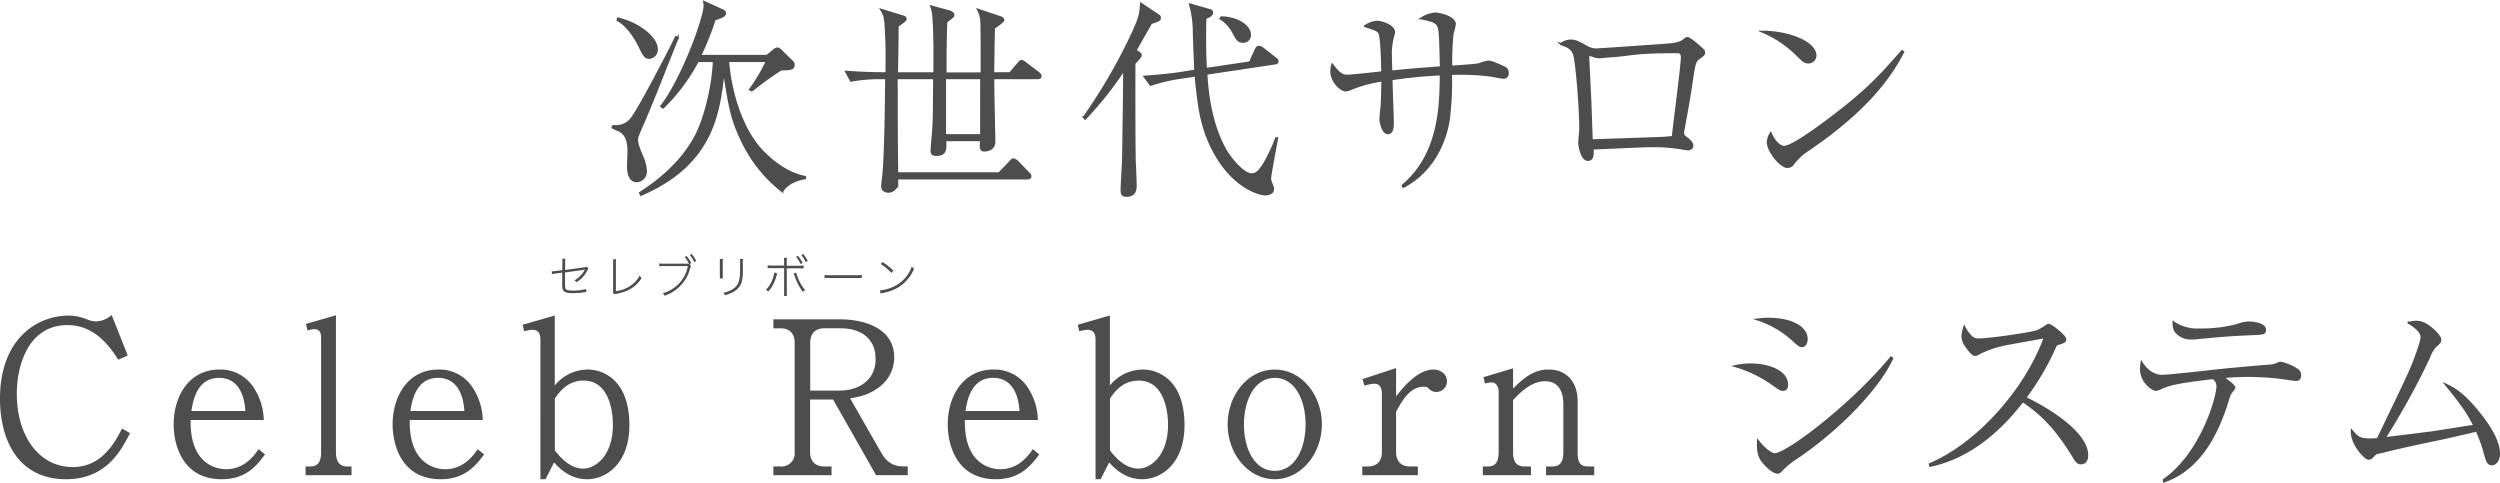<svg xmlns="http://www.w3.org/2000/svg" width="711.74" height="137.41" viewBox="0 0 711.74 137.41"><path d="M192.67,11.47c-1.14,2.76-3.18,8-5,12.54-5.46,13.74-6.3,14.4-6.3,15.78s1,3.66,1.62,5.1a10.92,10.92,0,0,1,.9,3.66,2.77,2.77,0,0,1-2.58,3.06c-2.4,0-2.52-3.24-2.52-4.2,0-.66.12-3.48.12-4.08,0-1.68,0-5-2.82-6.24a8.48,8.48,0,0,1-1.68-.78v-.48A5.51,5.51,0,0,0,179.59,34c2-2.22,11.22-20,12.84-23.46l.54.24A6.25,6.25,0,0,0,192.67,11.47Zm-7.8,5c-1.2,0-1.5-.6-2.82-3.24-2.16-4.5-4.92-6.9-6.24-7.5l.12-.48C182,6.67,187,10.81,187,14A2.31,2.31,0,0,1,184.87,16.45Zm37.86,38a39.91,39.91,0,0,1-11.1-13.56c-3.36-6.72-3.9-10.2-5.58-20.94-1.32,12.78-3.42,26.82-23.58,35.52l-.24-.6c6.54-4.2,12.42-9.54,16-16.5,2.7-5.34,4.74-14.34,5-21h-4.56a53.12,53.12,0,0,1-9.9,13.26l-.54-.42c5.82-7.32,12.36-25,12.36-28.68a4.76,4.76,0,0,0-.12-1L205.87,3a.85.85,0,0,1,.54.78c0,.78-.9,1.08-2.94,1.74a78,78,0,0,1-4.14,10.38h19l2-1.62a1.63,1.63,0,0,1,1-.48c.42,0,.66.3,1.08.66l3.12,3.06a1.06,1.06,0,0,1,.42,1c0,1.2-1.14,1.2-3.6,1.26a97.53,97.53,0,0,0-8,5.76,1.17,1.17,0,0,0-.36.18l-.48-.24a46.3,46.3,0,0,0,4.8-8.1h-11c.48,7.32,3.36,19.32,10.08,26,3.3,3.3,7.2,6.06,11.82,7v.36C226.09,51.31,224,52.45,222.73,54.43Z" style="fill:#4d4d4d;stroke:#4d4d4d;stroke-miterlimit:10;stroke-width:0.567px"/><path d="M295.33,22.27H282.79c-.06,2.88.3,15.48.3,18.06,0,1.74-1.26,2.52-2.94,2.52-1.08,0-1-1-.84-2.94h-10.2c.12,2.46.24,4.2-2.52,4.2-1.32,0-1.38-.54-1.38-1.38,0-.6.42-5,.48-5.94.18-3.3.18-4.44.24-14.52H255.31c-.06.78,0,3.42,0,4.38,0,10.68,0,11.88.12,22.68h29l3.12-3.24c.6-.66.66-.72,1-.72s.9.48,1.08.6l3.12,3.24c.42.36.6.54.6,1s-.48.6-.9.6h-37v1.68a2.65,2.65,0,0,1-2.46,2.1c-.84,0-1.86-.36-1.86-1.56,0-.42.24-2.34.3-2.76.66-6.42.78-21.12.84-28H250a43.73,43.73,0,0,0-7.74.72l-1.38-2.58c4.5.36,8.82.42,10,.42h1.5c.06-5.46.06-8.4-.24-13.32-.18-2.94-.54-3.54-1.26-4.74l6.06,1.86c.42.12.9.24.9.78,0,.3-.18.48-2.28,2,0,2.64-.12,10.44-.18,13.44h10.62c.06-5.22.06-11.22-.24-15.42a10.62,10.62,0,0,0-.66-3.6l5.34,1.44c.48.18,1,.54,1,1s-.18.48-2,1.92c-.24,3.6-.24,10.86-.24,14.7h10.26V15.07c0-1.74,0-8.28-.12-9.42a7.75,7.75,0,0,0-.9-2.88l6.48,2.16c.24.12.72.36.72.78S283.75,7.45,283,7.93c-.12,2-.18,11.1-.24,12.9h4.8l2.34-2.76c.6-.66.66-.72,1-.72A2.4,2.4,0,0,1,292,18l3.66,2.76a1.29,1.29,0,0,1,.6,1C296.23,22.21,295.69,22.27,295.33,22.27Zm-16,0H269.05v16.2h10.26Z" style="fill:#4d4d4d;stroke:#4d4d4d;stroke-miterlimit:10;stroke-width:0.567px"/><path d="M329.59,5.89a14.37,14.37,0,0,1-1.86.66c-.72,1.26-3.84,6.72-4.44,7.8l1,.66c.24.18.48.3.48.66a1.6,1.6,0,0,1-.42.84c-.24.3-1.2,1.38-1.38,1.56,0,.84-.06,23.82.12,28.26.06.84.24,6,.24,6.42,0,.9,0,3-2.58,3-1.2,0-1.44-.54-1.44-1.62,0-1.5.42-7.86.42-9.18.06-1.62.12-9.78.18-12s.12-11.28.12-13.14a96,96,0,0,1-11.1,14l-.36-.42a157.85,157.85,0,0,0,13.08-22.26c3-6.3,3-7.14,3.18-10.08l4.86,3.24c.36.24.54.42.54.78S330.07,5.71,329.59,5.89ZM363,18.07,343.45,21c.24,3.6.84,13.5,5.4,21.6,1.62,2.88,5.28,7,7.38,7,1,0,2-.06,4.08-3.72a51.55,51.55,0,0,0,3-6.54h.3c-.06.36-2,10.44-2,11.46a3.68,3.68,0,0,0,.18,1c.6,1.44.66,1.62.66,2,0,1.38-1.62,1.56-2.16,1.56-2,0-9.12-2.22-14.34-11.58-3.36-5.94-4.32-11.28-5-16.86-.18-1.5-.48-3.84-.54-5.4l-5.28.78a51.54,51.54,0,0,0-7.56,1.86l-1.74-2.34c5.28-.36,8.88-.84,9.9-1l4.56-.72c-.12-2.34-.36-8.22-.42-10.92a29.8,29.8,0,0,0-1.08-7.92l5.46,1.56c.3.06.84.18.84.78s-.54,1-1.92,1.56c-.18,7.74,0,11.94.18,14.46l12.48-1.86,1.56-3.42c.18-.42.54-1,1-1a1.54,1.54,0,0,1,1.08.42L363,16.51c.36.3.72.48.72,1S363.13,18.07,363,18.07Zm-9.12-6.18c-1.32,0-1.62-.54-2.82-2.7a10,10,0,0,0-3.6-3.9l.24-.36c3.54,0,8.16,1.92,8.16,5A1.86,1.86,0,0,1,353.83,11.89Z" style="fill:#4d4d4d;stroke:#4d4d4d;stroke-miterlimit:10;stroke-width:0.567px"/><path d="M399.31,52.81c10.2-8.58,10.86-21.72,10.86-31.62a128.2,128.2,0,0,0-14,1.38c0,1.92.36,10.5.36,12.24,0,1.2,0,3.12-1.44,3.12s-2.1-3.18-2.1-4c0-.6.3-3.42.36-4,.12-2.22.18-5.64.18-7a37.79,37.79,0,0,0-8.76,2.34,4.63,4.63,0,0,1-1.62.48c-1.5,0-4.14-2.58-4.14-5.52a6.17,6.17,0,0,1,.3-1.8c2.16,3,3.3,3.12,4.32,3.12.84,0,8.46-.78,9.9-1-.06-1.74-.18-10-.84-11.1-.48-.84-1-1-4.08-2a6.52,6.52,0,0,1,3.48-1.26c1.38,0,4.8,1.2,4.8,2.94a3,3,0,0,1-.18.9,19.17,19.17,0,0,0-.72,6c0,.48.06,2.88.12,4.32,6.12-.6,7-.66,14.1-1.2-.24-9.36-.24-11.1-1-12.12s-2-1.2-4.56-1.8a8.56,8.56,0,0,1,3.84-1.38c1.38,0,5.7,1,5.7,3.06a20.57,20.57,0,0,1-.66,2.76,79,79,0,0,0-.36,9.3c5.16-.36,7.14-.48,8.16-.78a9.25,9.25,0,0,1,2.52-.66c1,0,4.44,1.68,4.56,1.74a1.6,1.6,0,0,1,.84,1.5,1.2,1.2,0,0,1-1.14,1.38c-.66,0-3.36-.6-4-.66a66.47,66.47,0,0,0-11-.42,89.45,89.45,0,0,1-.6,12.66c-.78,5.82-4.08,14.82-13,19.5Z" style="fill:#4d4d4d;stroke:#4d4d4d;stroke-miterlimit:10;stroke-width:0.567px"/><path d="M447.13,11.53c1.44,0,2.28.48,4.74,1.86a5.24,5.24,0,0,0,2.88.66c.54,0,19-1.26,20.88-1.44,2.58-.3,3.24-.84,3.66-1.14.78-.6.84-.66,1.08-.66.78,0,4.44,3.24,4.68,3.66a1.13,1.13,0,0,1,.12.48c0,.6-.3.78-1.32,1.5s-1.32,1-1.92,4.8c-1.08,7.26-1.26,8.16-2.7,16.08a1.67,1.67,0,0,0-.06.6c0,.54.18.72,1.2,1.5.84.72,1.44,1.26,1.44,2.1s-1,1-1.14,1-.54-.06-1.08-.12a48.3,48.3,0,0,0-9.6-.78c-2.64,0-14.22.6-16.56.66.06,1.62.12,3.24-1.32,3.24-2,0-2.52-4.38-2.52-4.74,0-.66.3-3.48.3-4.08,0-5.88-1-18.06-1.62-20.7-.54-2.16-1.56-2.58-3.9-3.48A5,5,0,0,1,447.13,11.53Zm6,27.42c0,.06.06.84.06,1,2.7-.12,15.9-.54,18.9-.66,1.8-.06,3-.18,4.14-.3.36-3.54,2.58-20.4,2.58-22.56,0-1.38-.54-1.56-1.38-1.56h-.3c-11.7,0-12.12.66-17.94,1.14-.36,0-3.78.3-3.84.3a4.26,4.26,0,0,1-1.26-.18c-.48-.18-1.5-.48-1.5-.48-.42,0-.42.54-.42.78l.6,12.3Z" style="fill:#4d4d4d;stroke:#4d4d4d;stroke-miterlimit:10;stroke-width:0.567px"/><path d="M516.85,15.79a2,2,0,0,1-2,2c-1.08,0-1.56-.48-3.42-2.34a31.48,31.48,0,0,0-9.66-6.42C509,9,516.85,12,516.85,15.79Zm25-1c-4.5,8.82-11.46,16-19.2,22.14-2.76,2.22-5.16,3.9-8.28,6.06a15.18,15.18,0,0,0-3.84,3.66,2,2,0,0,1-1.62.9c-2,0-5.64-4.56-5.64-7.08a5.46,5.46,0,0,1,.84-2.52c1.08,2.46,2.64,3.84,3.84,3.84,1.92,0,7.5-4,9.72-5.58,13-9.48,17-13.86,23.82-21.66Z" style="fill:#4d4d4d;stroke:#4d4d4d;stroke-miterlimit:10;stroke-width:0.567px"/><path d="M36.64,123.43c-2.4,4.62-6.54,12.72-17.82,12.72-14,0-18.54-11.76-18.54-22.62,0-16.92,10.44-23.4,19.26-23.4a14,14,0,0,1,5,1,7.58,7.58,0,0,0,2.76.66,7.39,7.39,0,0,0,4.38-1.62L36,101.05l-2.22,1c-2.1-3.18-6.42-9.78-14.58-9.78-11.1,0-14.7,11.22-14.7,19.86,0,12.18,6.48,21.12,16.2,21.12,8.46,0,12.18-7.08,14.16-10.86Z" style="fill:#4d4d4d;stroke:#4d4d4d;stroke-miterlimit:10;stroke-width:0.567px"/><path d="M63.1,136.15c-11.22,0-13.38-10.08-13.38-15.3,0-7.68,4.08-15.36,12.78-15.36a10.93,10.93,0,0,1,9.66,5.28,17.07,17.07,0,0,1,2.64,8.52H54c-.42,14.34,9.18,14.58,10.32,14.58,5.22,0,8-3.66,9.36-5.58l1.38,1.14C72.88,132.31,69.94,136.15,63.1,136.15Zm-.72-28.86c-6.78,0-7.8,7.26-8.22,10h16C69.76,109.57,66,107.29,62.38,107.29Z" style="fill:#4d4d4d;stroke:#4d4d4d;stroke-miterlimit:10;stroke-width:0.567px"/><path d="M87.28,135v-1.92h1c2.64,0,3.42-1.74,3.42-4.38V96.19c0-1.86-.72-2.76-2.22-2.76a6.78,6.78,0,0,0-1.74.3l-.3-1.32,7.92-2.28v38.58c0,2.22.66,4.38,3.6,4.38h.84V135Z" style="fill:#4d4d4d;stroke:#4d4d4d;stroke-miterlimit:10;stroke-width:0.567px"/><path d="M125.44,136.15c-11.22,0-13.38-10.08-13.38-15.3,0-7.68,4.08-15.36,12.78-15.36a10.93,10.93,0,0,1,9.66,5.28,17.07,17.07,0,0,1,2.64,8.52H116.38c-.42,14.34,9.18,14.58,10.32,14.58,5.22,0,8-3.66,9.36-5.58l1.38,1.14C135.22,132.31,132.28,136.15,125.44,136.15Zm-.72-28.86c-6.78,0-7.8,7.26-8.22,10h16C132.1,109.57,128.38,107.29,124.72,107.29Z" style="fill:#4d4d4d;stroke:#4d4d4d;stroke-miterlimit:10;stroke-width:0.567px"/><path d="M167.14,136.15c-5,0-8-3.36-9.48-5l-2.52,5h-1V96.79c0-1.8-.54-3.18-2.7-3.18a10.29,10.29,0,0,0-2,.36l-.3-1.32,8.52-2.46v20.4a11.9,11.9,0,0,1,9.6-5.1,10.66,10.66,0,0,1,7.56,3.12c3.66,3.6,4.08,9.42,4.08,12.42C178.9,131.71,172.54,136.15,167.14,136.15Zm-1-28.08c-4.8,0-7.14,3.42-8.46,5.28v15c1.38,1.74,4.32,5.34,8.34,5.34,3.72,0,8.76-3.84,8.76-12.78C174.76,115.87,173.14,108.07,166.12,108.07Z" style="fill:#4d4d4d;stroke:#4d4d4d;stroke-miterlimit:10;stroke-width:0.567px"/><path d="M249.58,135l-12.24-21.54h-7v15.24c0,3,1.86,4.38,4.26,4.38h1.86V135h-16v-1.92h1.8a4,4,0,0,0,4.26-4.38V97.57c0-2.88-1.68-4.38-4.26-4.38h-1.8v-2H239c7.2,0,15.3,2.58,15.3,10.56a10.19,10.19,0,0,1-4.08,8.16c-2.94,2.28-5.82,2.82-8.64,3.3l9,15.72c1.74,3,3.72,4.14,6.66,4.14h.9V135Zm-10.2-41.82h-4.74c-2.7,0-4.26,1.68-4.26,4.38v13.92H239c5.7,0,10.56-3.12,10.56-9.24C249.58,96,245,93.19,239.38,93.19Z" style="fill:#4d4d4d;stroke:#4d4d4d;stroke-miterlimit:10;stroke-width:0.567px"/><path d="M283.48,136.15c-11.22,0-13.38-10.08-13.38-15.3,0-7.68,4.08-15.36,12.78-15.36a10.93,10.93,0,0,1,9.66,5.28,17.07,17.07,0,0,1,2.64,8.52H274.42c-.42,14.34,9.18,14.58,10.32,14.58,5.22,0,8-3.66,9.36-5.58l1.38,1.14C293.26,132.31,290.32,136.15,283.48,136.15Zm-.72-28.86c-6.78,0-7.8,7.26-8.22,10h16C290.14,109.57,286.42,107.29,282.76,107.29Z" style="fill:#4d4d4d;stroke:#4d4d4d;stroke-miterlimit:10;stroke-width:0.567px"/><path d="M325.18,136.15c-5,0-8-3.36-9.48-5l-2.52,5h-1V96.79c0-1.8-.54-3.18-2.7-3.18a10.29,10.29,0,0,0-2,.36l-.3-1.32,8.52-2.46v20.4a11.9,11.9,0,0,1,9.6-5.1,10.66,10.66,0,0,1,7.56,3.12c3.66,3.6,4.08,9.42,4.08,12.42C336.94,131.71,330.58,136.15,325.18,136.15Zm-1-28.08c-4.8,0-7.14,3.42-8.46,5.28v15c1.38,1.74,4.32,5.34,8.34,5.34,3.72,0,8.76-3.84,8.76-12.78C332.8,115.87,331.18,108.07,324.16,108.07Z" style="fill:#4d4d4d;stroke:#4d4d4d;stroke-miterlimit:10;stroke-width:0.567px"/><path d="M362.92,136.15c-7.5,0-13.14-7.2-13.14-15.36,0-8,5.52-15.3,13.14-15.3s13.14,7.26,13.14,15.3S370.42,136.15,362.92,136.15Zm0-28.86c-5.94,0-9.06,6.48-9.06,13.56s3.12,13.5,9.06,13.5c5.58,0,9.06-5.88,9.06-13.56C372,114,369,107.29,362.92,107.29Z" style="fill:#4d4d4d;stroke:#4d4d4d;stroke-miterlimit:10;stroke-width:0.567px"/><path d="M408.94,111.31a2.48,2.48,0,0,1-1.74-.66c-.66-.6-.84-.84-1.8-.84-3.84,0-6.06,3.3-8.22,7.32v11.58c0,3,1.86,4.38,4.2,4.38h2V135H388.12v-1.92h1.38c2.28,0,4.2-1.32,4.2-4.38v-16.5c0-1.62-.48-3.24-2.46-3.24a11,11,0,0,0-2.58.48l-.42-1.32,8.94-2.94v8.46c2.4-3.06,6.48-8.16,11-8.16,1.38,0,3.48.9,3.48,3.06A2.75,2.75,0,0,1,408.94,111.31Z" style="fill:#4d4d4d;stroke:#4d4d4d;stroke-miterlimit:10;stroke-width:0.567px"/><path d="M440.44,135v-1.92h1.5c2.7,0,3.42-1.8,3.42-4.38V115.09c0-2.82-.84-6.84-5.52-6.84-4.2,0-7.68,3.72-9.36,5.58v14.88c0,2.4.72,4.38,3.54,4.38h1.56V135H422.44v-1.92h1.14c2.64,0,3.36-1.8,3.36-4.38v-17.4c0-1.2-.78-2.7-2.22-2.7a6.94,6.94,0,0,0-1.74.24l-.3-1.26,7.8-2.34v6.06c3-3,5.94-5.82,10.38-5.82,5,0,8,3.42,8,8.76v14.46c0,2.7.6,4.38,3.18,4.38h1.56V135Z" style="fill:#4d4d4d;stroke:#4d4d4d;stroke-miterlimit:10;stroke-width:0.567px"/><path d="M498.46,103.75c4.38,0,10.32,1.62,10.32,5.82,0,.18,0,1.44-1.14,1.44-.72,0-1.26-.42-2.46-1.26A35.92,35.92,0,0,0,494,104.23,20.55,20.55,0,0,1,498.46,103.75Zm5.1-13c5.94,0,10.8,2.16,10.8,5.82,0,1.08-.54,2-1.38,2-.54,0-1-.36-2.1-1.38a27.9,27.9,0,0,0-10.5-6.24A29.91,29.91,0,0,1,503.56,90.73ZM538.72,102c-3.78,8.4-15.3,20.4-27.42,28.5a23.67,23.67,0,0,0-4.32,3.6,1.33,1.33,0,0,1-.9.48c-1.62,0-4.08-2.94-4.32-3.3-1.26-1.5-1.38-3.84-1.26-5.76,1.32,1.86,3.66,3.78,4.74,3.78,3.54,0,22.2-14.22,33.12-27.54Z" style="fill:#4d4d4d;stroke:#4d4d4d;stroke-miterlimit:10;stroke-width:0.567px"/><path d="M549.4,132.13c13.32-5.58,27.24-20.88,32.76-36.12-1.86.36-9.9,1.74-11.52,2.1a30.11,30.11,0,0,0-6.9,2.34c-.84.48-1.08.6-1.44.6-.78,0-1.8-1.44-2.52-2.46a4.85,4.85,0,0,1-1.08-2.88,10.34,10.34,0,0,1,.54-2.64,9.32,9.32,0,0,0,1.26,2c1,1.2,1.56,1.56,2.94,1.56,2.64,0,14.82-1.68,16.62-2.4a12.66,12.66,0,0,0,2.4-1.38c.48-.36.66-.36.84-.36.6,0,4.68,3.12,4.68,4.08,0,.72-.36.84-2.28,1.44-.3.06-.48.48-.66.84a73.13,73.13,0,0,1-8.46,14.4c7.86,3.78,17.64,10.38,17.64,16.32,0,.42,0,2.34-1.8,2.34-.9,0-1.32-.6-1.74-1.32-4-6.54-8-11.88-14.82-16.38-3.72,4.74-12.48,15.48-26.34,18.42Z" style="fill:#4d4d4d;stroke:#4d4d4d;stroke-miterlimit:10;stroke-width:0.567px"/><path d="M616,136.63c10.74-7.44,15.3-23.52,15.3-26.7a2.78,2.78,0,0,0-1.26-2.28c-10.32,1.2-12.3,1.8-14.58,2.76a5.19,5.19,0,0,1-1.74.6c-.66,0-4.2-2-4.2-6.06a17.1,17.1,0,0,1,.18-1.74c.78,1.26,2.76,3.78,5.82,3.78,2.34,0,16.92-1.74,20.1-2,3.48-.3,7-.66,10.44-.9a5.53,5.53,0,0,0,2.28-.54,2.62,2.62,0,0,1,.9-.3,13.36,13.36,0,0,1,5,2.16,1.75,1.75,0,0,1,.6,1.44c0,.66-.24,1.32-1.08,1.32s-4-.54-4.62-.6a77.57,77.57,0,0,0-9-.54,70.85,70.85,0,0,0-7.32.36c.84.6,3.3,2.34,3.3,2.94,0,.3-1,1.44-1.14,1.68a7.48,7.48,0,0,0-.66,1.74c-2.94,9.78-8.1,19.86-18.24,23.34Zm10.2-42.84a38.54,38.54,0,0,0,10.86-1.32,9.84,9.84,0,0,1,3-.66c1.44,0,4.8.36,4.8,2.1,0,1.08-.72,1.08-2.88,1.2-8.58.36-9.48.54-17.4,1.26h-.66A5.44,5.44,0,0,1,620,95c-1-.84-1.2-1.74-1.2-3.24A11.82,11.82,0,0,0,626.2,93.79Z" style="fill:#4d4d4d;stroke:#4d4d4d;stroke-miterlimit:10;stroke-width:0.567px"/><path d="M692.5,123.07c1.92-.3,10.26-1.62,11.94-1.86-1.5-2.94-2.7-5.1-8.1-11.7,1.92.9,4.56,2.16,9,7.56,3.42,4.2,6.12,8.46,6.12,12.18,0,1.92-1.14,2.94-2,2.94-1.2,0-1.44-.9-2.16-3.54a42.1,42.1,0,0,0-2.22-6.06c-2.22.54-7.5,1.8-11.88,2.7-5.46,1.14-10.2,2.16-15.18,3.42a17.18,17.18,0,0,0-1.68.42c-.18.12-.9.9-1,1a1.48,1.48,0,0,1-1,.48c-1,0-5-4.26-4.8-8,1.92,2.28,2.46,2.7,7.38,2.4,8-16.68,8.94-18.54,10.38-22.2.36-.9,2.1-5.64,2.1-6.78,0-1.8-2.34-3.3-3.66-4.14a10.82,10.82,0,0,1,2.22-.3c2.52,0,4.86,2.34,5.88,3.48.72.84.9,1.2.9,1.74s-.18.72-1.44,1.86a9,9,0,0,0-1.74,3.06,211.67,211.67,0,0,1-12.66,23C681.1,124.51,690.58,123.31,692.5,123.07Z" style="fill:#4d4d4d;stroke:#4d4d4d;stroke-miterlimit:10;stroke-width:0.567px"/><path d="M160.12,74.83a6.15,6.15,0,0,0-.06-1.17h.9a7.62,7.62,0,0,0-.06,1.19v2l5.42-.73a1.24,1.24,0,0,0,.66-.18l.56.45a1.6,1.6,0,0,0-.2.34,8.4,8.4,0,0,1-3.18,3.61,1.48,1.48,0,0,0-.64-.5,7.58,7.58,0,0,0,3-3.11v0a2.92,2.92,0,0,1-.4.1l-5.26.74V80.6c0,1.24.06,1.55.33,1.79s.84.34,1.94.34a14.54,14.54,0,0,0,3.73-.45l.07.87a5.3,5.3,0,0,0-.77.08,22,22,0,0,1-3,.23c-1.56,0-2.28-.17-2.67-.64s-.43-.82-.43-2V77.61l-1.65.23a7,7,0,0,0-1.24.23l-.1-.82h.17a9,9,0,0,0,1.1-.11l1.72-.22Z" style="fill:#4d4d4d"/><path d="M175.41,73.78a5.21,5.21,0,0,0-.07,1.1l0,8a9.59,9.59,0,0,0,3.77-1.28,7.86,7.86,0,0,0,3-3.16,2.55,2.55,0,0,0,.57.69,9,9,0,0,1-4.17,3.63,13.86,13.86,0,0,1-2.85.85l-.43.07a1.18,1.18,0,0,0-.33.12l-.43-.57a1.84,1.84,0,0,0,.08-.7l0-7.58v-.46a5,5,0,0,0,0-.67Z" style="fill:#4d4d4d"/><path d="M196.72,75.67c-.09.13-.07.13-.24.72a11,11,0,0,1-3.23,5.42,11.36,11.36,0,0,1-4.05,2.39,2.29,2.29,0,0,0-.51-.73,9.68,9.68,0,0,0,3-1.39,9.78,9.78,0,0,0,4.14-6.34h-6.74a9.44,9.44,0,0,0-1.4.08V75a9.57,9.57,0,0,0,1.42.07h7.06a9.92,9.92,0,0,0-1.24-1.89l.54-.3a12.26,12.26,0,0,1,1.35,2l-.48.29Zm.19-3.39a11.52,11.52,0,0,1,1.31,2l-.57.33a9.84,9.84,0,0,0-1.26-2Z" style="fill:#4d4d4d"/><path d="M205.83,73.72a6.58,6.58,0,0,0-.06,1.06v3.47a6.18,6.18,0,0,0,.06,1h-.9a7.45,7.45,0,0,0,0-1.07V74.79a7.36,7.36,0,0,0,0-1.07Zm5.72,0a5,5,0,0,0-.07,1.11V76.3a15.27,15.27,0,0,1-.31,4,5,5,0,0,1-2.46,2.85,10.74,10.74,0,0,1-2.31.91,2,2,0,0,0-.46-.72,7.38,7.38,0,0,0,2.52-.94,4,4,0,0,0,2-2.73A12.63,12.63,0,0,0,210.7,77V74.84a5.35,5.35,0,0,0-.05-1.12Z" style="fill:#4d4d4d"/><path d="M221.28,77.83l-.24.79A11,11,0,0,1,218.73,83a2.14,2.14,0,0,0-.68-.48,8,8,0,0,0,1.7-2.53,10.8,10.8,0,0,0,.71-2.43Zm1.95-3.08a6.34,6.34,0,0,0-.08-1.34h.9a8.49,8.49,0,0,0-.06,1.35v.89h3.35a9.3,9.3,0,0,0,1.46-.08v.82c-.43,0-.81,0-1.46,0H224v6.51a10.22,10.22,0,0,0,.06,1.36h-.9a6.39,6.39,0,0,0,.08-1.35V76.34H220c-.65,0-1,0-1.45,0v-.82a9.08,9.08,0,0,0,1.45.08h3.25Zm3.43,2.87a12.63,12.63,0,0,0,.51,1.47,11.15,11.15,0,0,0,2.06,3.49,1.89,1.89,0,0,0-.65.52,13.77,13.77,0,0,1-2.08-3.79c-.12-.3-.16-.43-.3-.8l-.26-.68Zm.51-4.79a11.66,11.66,0,0,1,1.35,2l-.57.34a10.23,10.23,0,0,0-1.31-2.06Zm1.48-.55a11.57,11.57,0,0,1,1.32,2l-.58.33a9.84,9.84,0,0,0-1.26-2Z" style="fill:#4d4d4d"/><path d="M234.74,78.29a8.83,8.83,0,0,0,1.43.06h7.77a8.6,8.6,0,0,0,1.42-.06v.87a11.09,11.09,0,0,0-1.42,0h-7.77a10.69,10.69,0,0,0-1.43,0Z" style="fill:#4d4d4d"/><path d="M250.49,82.67a11.22,11.22,0,0,0,3.77-1,9.92,9.92,0,0,0,5.32-5.79,2.14,2.14,0,0,0,.65.63,11.15,11.15,0,0,1-4.72,5.43,13.6,13.6,0,0,1-4.3,1.49c-.2.06-.29.08-.48.15Zm.76-8.06a16.47,16.47,0,0,1,3.08,2.44l-.55.64a14.88,14.88,0,0,0-3.05-2.52Z" style="fill:#4d4d4d"/></svg>
